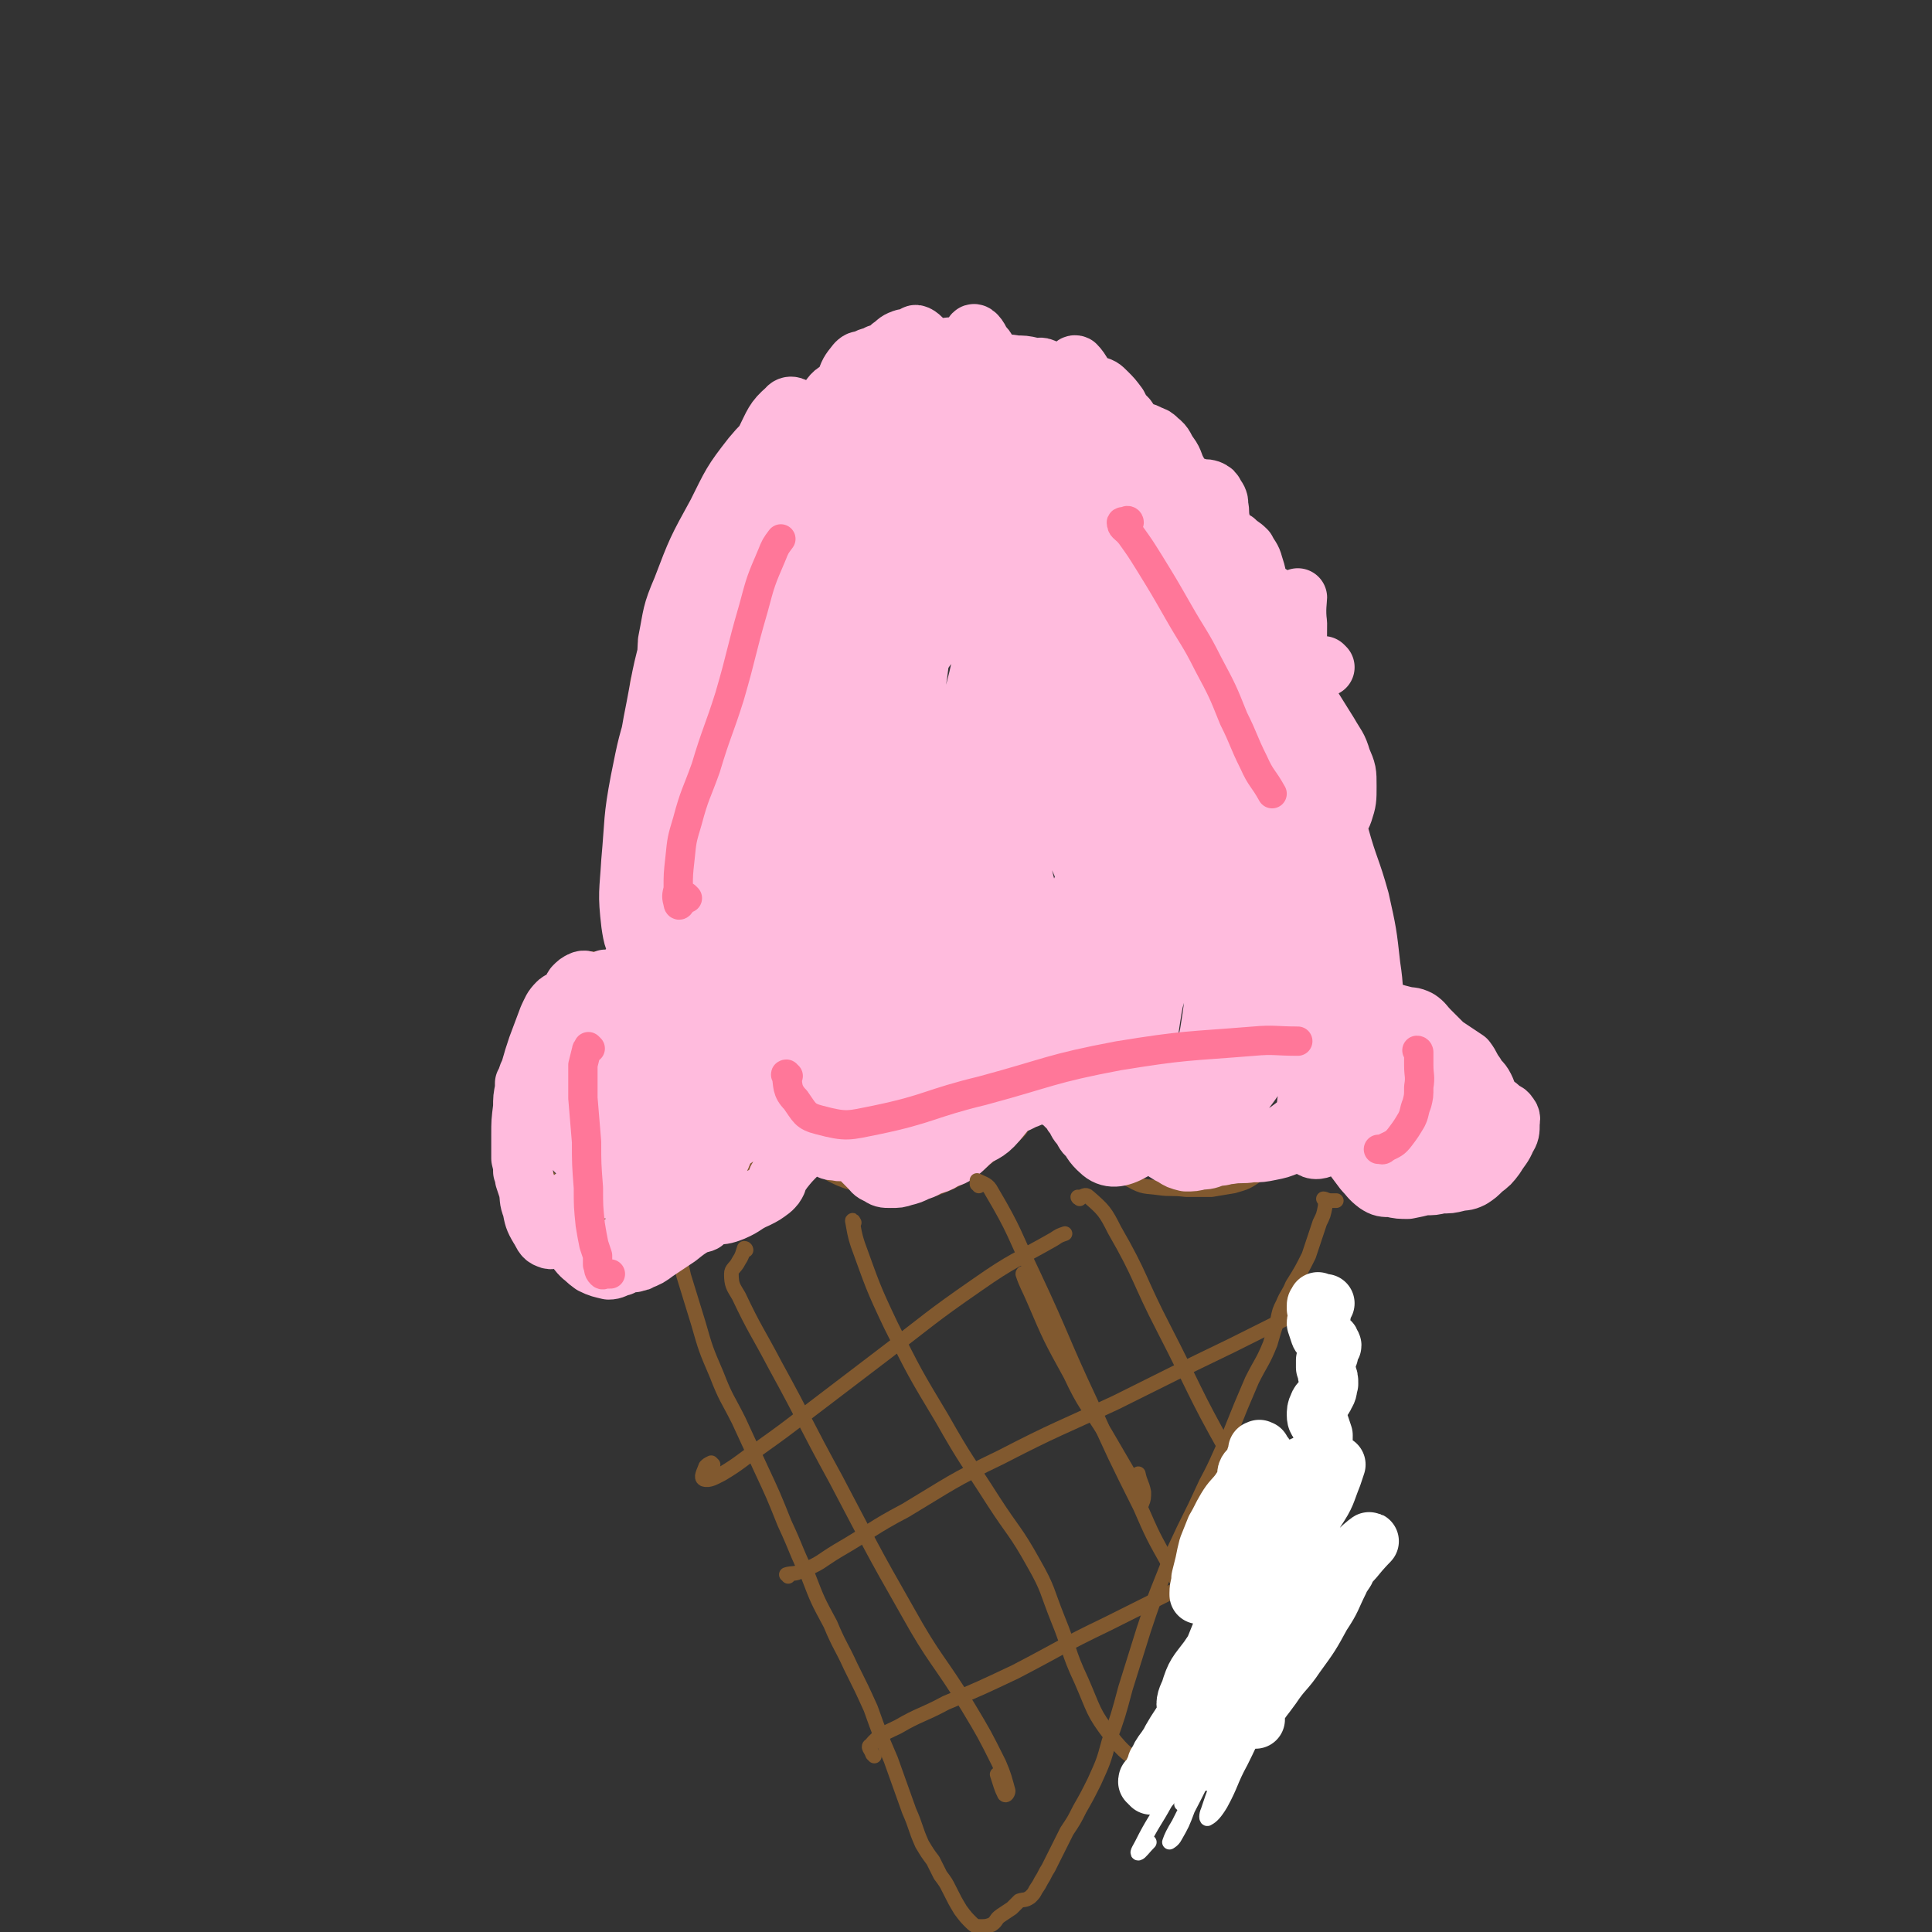 <svg viewBox='0 0 1054 1054' version='1.1' xmlns='http://www.w3.org/2000/svg' xmlns:xlink='http://www.w3.org/1999/xlink'><rect x="0" y="0" width="1054" height="1054" fill="#333333" stroke="none"/><g fill='none' stroke='#81592F' stroke-width='8' stroke-linecap='round' stroke-linejoin='round'><path d='M343,519c0,0 -1,-1 -1,-1 0,0 0,1 0,1 0,2 -1,2 -1,3 0,0 0,0 -1,-1 0,-2 0,-2 0,-4 0,-3 1,-3 0,-6 0,-3 1,-3 0,-6 0,-4 -1,-3 -1,-8 -1,-5 -1,-5 -1,-10 0,-7 0,-7 0,-14 0,-7 0,-7 0,-14 1,-5 1,-4 1,-9 1,-5 1,-5 1,-10 0,-5 0,-5 1,-9 0,-7 0,-7 1,-13 1,-8 0,-8 1,-16 1,-6 1,-6 2,-13 1,-5 1,-5 2,-9 1,-5 0,-5 1,-9 2,-6 2,-6 4,-11 3,-10 2,-10 6,-19 3,-9 3,-9 7,-17 3,-6 3,-6 5,-12 2,-3 1,-3 3,-6 1,-4 1,-5 3,-8 4,-7 5,-6 9,-12 7,-10 6,-10 12,-20 5,-9 5,-9 10,-18 2,-5 2,-5 5,-10 1,-2 1,-3 3,-5 3,-4 4,-3 7,-6 8,-6 8,-6 15,-11 9,-6 8,-7 17,-12 6,-5 6,-5 13,-8 3,-1 3,-1 6,-1 4,0 4,1 8,1 7,1 7,1 14,0 11,-1 11,-2 22,-3 11,-2 11,-3 23,-3 8,0 9,0 17,2 6,3 5,5 11,8 4,3 4,4 8,6 5,2 6,2 11,3 6,2 7,0 13,2 7,2 7,2 13,6 6,4 6,4 11,10 4,6 3,7 7,13 3,4 2,4 6,8 2,2 2,3 5,4 4,2 5,0 8,2 5,3 5,3 8,7 4,5 4,6 7,13 3,7 2,7 6,14 3,5 3,5 7,9 3,3 3,3 7,6 3,2 4,1 6,4 2,3 2,4 3,8 1,8 0,8 1,15 1,7 0,7 3,13 2,4 2,5 5,8 2,2 3,1 6,3 4,1 4,1 7,4 3,4 2,4 4,9 1,8 0,8 1,16 1,7 1,7 2,13 1,5 1,5 3,9 1,3 2,3 3,6 1,4 1,5 2,9 1,8 0,8 1,15 1,9 1,9 2,18 0,5 0,5 2,10 1,3 1,3 2,6 1,3 1,3 2,6 1,3 1,3 1,6 0,8 0,8 1,16 1,9 0,9 2,19 1,6 2,6 4,11 1,3 1,3 3,6 1,1 1,1 2,2 0,1 1,1 0,2 0,2 -1,2 -2,3 -1,1 -1,2 -3,2 0,0 0,0 0,-1 '/><path d='M340,527c0,0 -1,-1 -1,-1 -1,0 -1,0 -2,1 -2,1 -2,1 -5,2 -1,0 -1,1 -2,0 -1,0 -1,-1 -1,-2 -1,-1 -1,-2 -2,-3 -1,-1 -2,-1 -4,-1 -2,0 -3,0 -5,2 -4,1 -4,1 -7,4 -3,2 -3,2 -5,6 -3,5 -3,5 -5,11 -3,9 -3,9 -5,19 -4,13 -4,13 -6,26 -2,12 -2,13 -2,25 1,8 1,9 4,16 2,6 3,6 7,10 5,5 5,5 11,9 9,7 8,7 17,12 9,5 9,6 19,7 10,0 10,0 20,-4 10,-4 10,-5 18,-11 8,-5 8,-5 15,-12 5,-4 5,-4 10,-9 3,-4 3,-4 7,-7 4,-4 4,-4 8,-8 4,-4 4,-4 8,-9 4,-4 4,-4 8,-9 1,-1 1,-1 2,-3 0,0 1,-1 1,-1 -1,2 -1,2 -1,4 0,1 -1,1 0,3 0,3 1,2 1,5 1,4 1,4 2,8 1,6 1,6 2,12 1,4 1,5 3,9 3,3 4,3 8,5 5,2 5,2 11,3 6,1 6,1 13,2 6,1 6,1 12,1 5,0 5,1 9,0 6,0 6,0 11,-2 7,-3 7,-3 13,-7 6,-4 6,-4 12,-9 5,-4 4,-4 9,-8 3,-3 4,-2 7,-5 3,-3 2,-3 5,-7 4,-4 4,-4 7,-9 4,-4 4,-5 8,-9 2,-3 2,-3 5,-5 1,-1 1,-2 2,-1 1,0 1,1 2,2 1,3 1,3 3,5 1,4 1,4 3,7 2,5 2,4 5,9 2,5 2,6 5,11 3,7 2,8 6,14 5,5 5,6 11,9 7,4 8,3 15,4 7,1 7,0 15,1 7,0 7,0 14,0 6,-1 6,-1 12,-2 7,-2 7,-2 13,-6 8,-4 8,-4 14,-9 6,-6 6,-6 12,-13 4,-4 4,-4 8,-8 1,-2 1,-2 3,-5 0,-1 0,-1 1,-2 1,-1 1,-1 2,-2 1,-1 1,-1 3,-2 0,0 0,0 0,0 0,3 0,3 0,6 0,5 0,6 1,11 1,5 0,5 3,10 3,5 3,5 7,9 4,4 5,4 10,6 5,3 5,3 11,4 5,2 5,2 10,2 6,0 6,1 11,0 7,-1 8,-1 14,-5 7,-3 7,-3 13,-8 6,-5 6,-5 11,-11 4,-5 5,-5 6,-10 2,-4 1,-4 0,-8 -1,-5 -2,-4 -5,-9 -4,-5 -4,-5 -8,-10 -4,-7 -3,-7 -8,-13 -5,-7 -5,-7 -11,-12 -5,-5 -5,-5 -11,-8 -6,-2 -6,-1 -13,-3 -2,-1 -3,0 -5,-1 -2,-1 -3,-2 -4,-4 -2,-2 -2,-2 -3,-5 -1,-2 -1,-2 -2,-4 0,-1 0,-1 0,-1 '/><path d='M369,664c-1,0 -1,-1 -1,-1 -1,0 -2,0 -2,0 0,1 1,1 1,2 1,6 1,6 2,12 2,10 2,10 4,19 4,13 4,13 8,26 4,14 4,14 10,28 5,13 6,13 12,25 6,13 6,13 12,26 7,15 7,15 13,30 7,15 6,15 13,29 5,13 5,13 12,26 5,12 6,12 11,23 6,12 6,12 11,23 5,14 5,14 11,28 5,14 5,14 10,28 4,9 3,9 7,18 3,5 3,5 6,9 2,4 2,4 4,8 3,4 3,4 5,8 3,6 3,6 6,11 3,4 3,4 6,7 2,2 3,2 5,2 3,0 3,0 6,-1 3,-2 2,-3 5,-5 3,-2 3,-2 6,-4 2,-2 2,-2 4,-4 3,-1 3,0 6,-2 2,-2 2,-2 3,-4 2,-3 2,-3 3,-5 2,-3 2,-4 4,-7 2,-4 2,-4 4,-8 3,-6 3,-6 6,-12 4,-6 4,-6 7,-12 4,-7 4,-7 8,-15 5,-11 5,-11 8,-22 5,-14 5,-14 9,-29 5,-16 5,-16 10,-32 5,-15 5,-15 11,-30 5,-13 5,-12 11,-25 6,-12 6,-12 12,-25 7,-13 6,-13 13,-27 6,-15 6,-15 12,-29 5,-10 6,-10 10,-20 2,-7 2,-7 4,-13 1,-5 1,-5 3,-9 2,-5 3,-5 5,-10 5,-8 5,-8 9,-16 3,-9 3,-9 6,-18 2,-4 2,-4 3,-9 0,-1 0,-2 0,-3 -1,-1 -1,-1 -1,-1 1,0 2,1 4,1 2,0 2,0 3,0 '/></g>
<g fill='none' stroke='#FFBBDD' stroke-width='8' stroke-linecap='round' stroke-linejoin='round'><path d='M336,579c0,0 -1,-1 -1,-1 0,0 0,1 0,1 0,-2 0,-3 0,-5 0,-5 1,-5 1,-11 0,-2 0,-4 -2,-5 -2,0 -4,1 -5,3 -5,8 -5,9 -8,17 -4,9 -5,9 -6,17 0,5 0,6 2,10 2,4 3,3 7,6 3,3 2,3 6,6 2,1 2,2 5,3 3,0 4,0 5,-3 4,-5 4,-6 5,-12 3,-11 3,-11 3,-22 0,-11 1,-12 -2,-21 -2,-5 -4,-6 -9,-9 -4,-2 -6,-3 -10,-2 -6,3 -7,4 -11,10 -5,8 -5,9 -7,19 -3,11 -3,11 -3,23 1,9 1,9 4,18 3,6 4,6 9,11 4,4 5,6 10,6 4,0 6,-1 9,-4 6,-7 6,-8 9,-16 3,-11 4,-12 3,-23 0,-13 0,-13 -4,-26 -3,-9 -2,-10 -9,-18 -3,-5 -5,-7 -10,-7 -5,0 -7,1 -11,6 -5,7 -4,9 -7,18 -2,12 -2,13 -2,25 0,8 -1,9 2,15 2,4 3,4 7,7 3,1 3,0 6,0 '/></g>
<g fill='none' stroke='#FFBBDD' stroke-width='32' stroke-linecap='round' stroke-linejoin='round'><path d='M349,559c0,0 0,-1 -1,-1 0,0 1,0 1,0 -1,0 -1,0 -3,0 -2,0 -1,0 -4,0 -2,0 -2,0 -5,0 -4,0 -4,-1 -7,-1 -5,2 -6,2 -9,5 -5,7 -5,8 -8,16 -3,9 -4,9 -3,19 1,12 2,12 7,24 4,8 5,8 11,15 2,3 3,4 6,4 3,0 3,-2 4,-5 2,-8 1,-8 2,-17 1,-13 1,-13 1,-26 0,-11 0,-11 -1,-23 -1,-7 0,-8 -3,-14 -2,-4 -3,-4 -7,-6 -4,-2 -5,-1 -9,-2 -4,0 -6,-1 -8,2 -3,2 -2,4 -3,8 0,10 -1,10 0,20 2,13 2,13 6,25 3,11 3,12 9,21 3,4 5,6 9,5 4,0 5,-2 7,-6 4,-7 3,-8 4,-16 2,-9 1,-9 1,-17 -1,-9 -1,-9 -3,-18 -2,-8 -2,-8 -6,-15 -2,-4 -2,-6 -6,-7 -3,0 -4,2 -6,6 -5,7 -5,8 -9,16 -3,8 -3,8 -6,17 -2,5 -2,5 -3,11 -1,5 -1,5 0,10 2,8 2,9 6,15 5,7 5,8 11,12 5,3 6,3 11,2 7,-2 8,-3 11,-9 5,-8 4,-9 5,-19 2,-11 2,-12 0,-23 -1,-11 -1,-11 -5,-21 -3,-7 -4,-7 -8,-12 -3,-4 -4,-5 -8,-7 -4,-1 -5,-3 -8,-1 -6,4 -6,5 -9,12 -4,10 -3,11 -5,22 -1,13 -2,13 -1,26 1,10 0,11 5,19 3,6 5,5 12,8 6,3 7,4 13,4 8,-1 9,-1 15,-5 9,-5 10,-6 15,-14 5,-8 5,-9 7,-19 2,-10 2,-11 1,-22 0,-10 0,-11 -4,-21 -3,-7 -3,-8 -8,-13 -4,-3 -6,-5 -10,-4 -6,2 -7,4 -11,10 -6,11 -5,12 -8,24 -4,13 -4,13 -5,26 0,9 -1,10 2,18 2,6 4,6 8,10 6,5 7,4 13,8 8,5 7,5 15,10 5,4 5,7 10,7 4,1 6,-1 8,-5 4,-10 3,-11 4,-22 2,-15 2,-15 2,-31 -1,-16 0,-17 -4,-33 -4,-12 -4,-14 -12,-23 -4,-6 -6,-6 -13,-7 -6,0 -7,1 -12,5 -6,6 -5,7 -9,16 -3,10 -3,11 -5,22 -2,10 -2,10 -4,21 -2,10 -3,10 -3,21 0,7 -1,8 3,13 2,4 4,5 9,5 6,0 7,0 13,-3 8,-3 9,-4 16,-10 7,-5 8,-5 12,-13 4,-7 4,-7 5,-15 1,-9 2,-10 0,-18 -3,-8 -4,-9 -10,-15 -4,-4 -6,-5 -12,-3 -8,2 -9,3 -14,10 -8,10 -8,11 -12,23 -4,13 -4,14 -5,28 -1,7 -2,8 1,14 1,4 3,3 7,6 4,3 4,3 8,5 5,3 4,4 9,5 5,2 6,4 11,3 7,-1 9,-2 14,-8 8,-7 8,-8 12,-18 3,-9 4,-9 4,-19 -1,-7 -1,-10 -6,-15 -4,-4 -7,-5 -13,-4 -9,2 -10,3 -17,10 -9,7 -8,9 -14,18 -4,9 -4,9 -7,19 -1,4 -1,4 -2,8 0,1 0,1 0,2 1,0 2,0 3,0 4,-2 4,-2 7,-4 7,-4 7,-4 15,-7 11,-5 11,-4 22,-10 13,-6 14,-6 26,-14 8,-5 9,-5 15,-13 5,-6 5,-7 6,-13 0,-4 -1,-7 -4,-7 -5,-2 -7,-1 -13,3 -8,5 -8,6 -15,14 -6,7 -6,8 -11,17 -2,5 -2,6 -3,12 -1,1 -1,2 0,3 3,0 4,0 7,-1 6,-3 6,-4 12,-8 7,-5 8,-5 14,-11 6,-5 6,-6 11,-12 2,-2 3,-3 4,-6 1,-2 1,-3 0,-5 -1,-1 -1,-2 -3,-2 -3,1 -3,1 -6,3 -3,2 -2,3 -5,6 -2,2 -2,2 -4,4 0,1 -1,1 -1,1 1,-2 2,-2 3,-5 3,-5 4,-5 5,-10 2,-6 2,-6 3,-12 1,-5 1,-5 1,-10 0,-7 0,-7 0,-14 0,-14 0,-14 0,-28 0,-13 1,-13 0,-27 -1,-19 0,-20 -2,-39 -2,-14 0,-16 -6,-27 -2,-4 -7,-5 -10,-2 -7,7 -6,11 -11,22 -6,15 -6,16 -9,31 -6,25 -6,25 -11,50 -2,13 -2,13 -4,26 0,7 -2,11 0,14 1,1 4,-2 6,-6 4,-10 4,-10 7,-21 5,-18 6,-18 8,-37 3,-18 2,-18 2,-36 1,-18 0,-18 0,-35 0,-4 0,-4 0,-7 0,-14 0,-14 -1,-27 0,-5 0,-9 -2,-10 -3,-1 -5,2 -8,6 -8,11 -8,12 -13,25 -8,18 -9,19 -15,38 -6,20 -6,20 -10,41 -3,15 -4,16 -3,31 0,6 1,11 4,12 3,1 6,-3 8,-8 6,-12 6,-13 8,-26 4,-17 3,-18 5,-35 1,-20 1,-20 1,-41 1,-21 1,-21 1,-42 0,-13 1,-15 -1,-25 0,-2 -3,-1 -4,1 -6,12 -7,12 -11,26 -6,19 -6,19 -10,39 -4,21 -3,22 -5,44 -1,17 -2,17 0,34 1,7 2,12 6,13 3,1 4,-4 7,-8 6,-12 5,-12 9,-24 6,-18 6,-18 9,-36 5,-23 5,-24 8,-47 4,-26 3,-26 7,-52 2,-17 4,-17 7,-33 1,-5 3,-10 1,-9 -3,0 -6,5 -10,11 -9,16 -10,17 -16,34 -8,23 -7,23 -12,46 -5,27 -4,27 -7,54 -2,15 -2,16 -2,31 0,2 0,5 0,3 3,-6 3,-8 5,-17 5,-19 5,-19 10,-37 4,-18 4,-18 9,-35 1,-4 1,-4 2,-8 6,-22 5,-22 11,-44 5,-19 6,-19 11,-38 4,-11 4,-11 6,-23 1,-3 2,-6 0,-7 -1,-1 -4,0 -7,3 -8,10 -8,10 -14,22 -10,20 -11,21 -17,42 -7,24 -6,24 -11,49 -2,12 -3,13 -4,25 0,1 2,3 2,2 4,-8 4,-9 8,-18 4,-14 4,-14 8,-28 6,-17 6,-17 13,-34 7,-19 7,-19 14,-38 7,-18 7,-18 15,-37 5,-12 6,-12 10,-23 1,-2 1,-5 0,-4 -5,2 -7,4 -12,10 -11,14 -11,15 -19,31 -11,20 -11,20 -19,41 -6,14 -5,14 -8,29 0,3 -1,7 1,7 2,-1 3,-5 7,-10 7,-12 6,-12 14,-24 9,-13 10,-12 20,-24 9,-11 10,-10 18,-22 7,-9 7,-9 11,-20 4,-10 4,-10 4,-21 0,-6 1,-7 -3,-12 -2,-2 -5,-4 -7,-1 -7,6 -7,8 -12,18 -8,17 -8,18 -15,36 -8,23 -8,23 -14,47 -3,13 -3,14 -3,26 0,4 1,6 3,7 5,1 7,0 12,-3 10,-8 10,-9 18,-20 10,-13 11,-13 19,-27 7,-14 8,-14 13,-29 5,-17 5,-17 8,-34 2,-13 1,-13 2,-26 0,-3 0,-6 -2,-5 -3,0 -5,3 -8,8 -7,12 -7,13 -13,26 -9,22 -9,22 -16,45 -11,31 -12,30 -20,62 -7,27 -8,28 -11,55 0,7 1,13 5,13 5,0 9,-5 14,-12 12,-14 11,-15 20,-31 11,-19 11,-19 20,-39 10,-20 10,-20 18,-41 7,-23 7,-23 13,-47 3,-15 3,-15 6,-31 0,-3 1,-8 -1,-7 -5,4 -8,8 -13,18 -11,21 -11,21 -19,44 -13,31 -13,31 -22,64 -12,44 -14,44 -21,88 -6,35 -7,37 -5,71 1,13 3,18 11,23 6,4 10,1 17,-4 13,-11 13,-13 22,-27 15,-23 16,-23 27,-48 11,-27 11,-28 16,-57 5,-31 5,-31 4,-63 0,-21 2,-25 -7,-42 -3,-7 -10,-10 -17,-7 -15,9 -16,14 -26,32 -16,28 -14,30 -26,60 -15,41 -16,41 -28,84 -11,39 -11,40 -17,80 -3,20 -6,23 -2,41 1,6 8,10 12,7 13,-8 13,-13 23,-29 15,-26 15,-26 28,-54 13,-30 14,-29 23,-61 10,-31 9,-32 14,-64 3,-21 4,-22 3,-43 -1,-6 -2,-12 -6,-12 -7,1 -9,6 -15,15 -13,17 -13,18 -23,37 -14,29 -14,29 -26,58 -14,35 -14,35 -26,70 -10,30 -10,30 -16,60 -3,11 -4,13 -2,24 1,3 5,6 7,4 4,-4 3,-7 5,-15 1,-7 3,-8 1,-14 -2,-5 -4,-5 -9,-8 -5,-5 -6,-4 -12,-8 -4,-3 -5,-2 -8,-6 -3,-3 -2,-3 -4,-6 0,-2 -1,-3 -2,-3 -1,1 -1,2 -1,4 -1,3 -1,3 -2,6 -1,3 0,3 -1,5 -1,0 -1,0 -2,0 -1,-1 -1,-1 -2,-3 -1,-1 -1,-1 -2,-2 -1,0 -1,1 -1,2 -1,1 -1,2 -2,3 0,1 0,1 0,1 0,-1 0,-1 -1,-3 0,-1 0,-1 -1,-2 -1,0 -1,0 -2,1 -2,2 -1,2 -3,4 0,1 0,1 -1,2 -1,0 -1,-1 -2,-1 -1,-2 0,-3 -1,-4 -2,-1 -3,-2 -5,-1 -2,1 -2,1 -4,3 -2,3 -1,3 -2,6 -1,1 -1,1 -2,2 -1,0 -1,0 -2,0 -2,0 -2,0 -3,1 -3,3 -3,4 -5,8 -3,8 -3,8 -6,16 -2,6 -2,6 -4,13 -1,2 -1,2 -2,5 0,1 0,1 -1,2 0,1 0,1 0,3 -1,5 -1,5 -1,10 -1,8 -1,8 -1,15 0,7 0,7 0,13 1,4 1,4 1,7 1,2 1,2 1,4 1,3 1,3 2,6 1,5 0,5 2,10 1,5 1,6 4,11 2,3 2,5 5,6 2,1 3,0 6,-1 2,0 2,-2 4,-2 1,0 1,0 2,2 3,3 2,4 4,7 4,5 4,5 8,8 4,2 5,2 9,3 3,0 3,-1 7,-2 2,-1 2,-1 5,-2 1,-1 1,0 2,0 2,-1 2,0 3,-1 5,-2 5,-2 9,-5 6,-4 6,-4 12,-8 5,-4 5,-4 10,-7 2,-1 2,0 4,-1 0,-1 0,-1 1,-1 1,-1 1,-1 1,-2 2,-1 2,-1 3,-3 1,-1 1,-1 1,-2 0,0 0,0 0,0 0,0 -1,0 -1,0 -2,0 -1,1 -3,1 -1,0 -1,0 -3,-1 -2,0 -2,-1 -5,-2 -3,-1 -4,-2 -8,-2 -4,0 -4,0 -9,1 -4,1 -4,2 -9,3 -3,0 -4,1 -6,-1 -3,-1 -2,-3 -4,-6 -2,-2 -1,-3 -4,-5 -2,-1 -2,-2 -5,-1 -4,0 -4,1 -7,3 -4,1 -3,2 -7,3 -2,1 -2,1 -4,1 -1,1 -1,0 -2,0 -1,1 -2,1 -2,2 -1,3 -1,3 -1,7 1,7 0,8 2,14 2,5 2,6 5,9 2,2 3,2 5,2 5,-1 5,-2 9,-4 3,-2 3,-2 5,-3 3,0 3,0 6,0 3,0 3,1 7,1 3,0 3,1 6,-1 5,-2 5,-3 9,-6 5,-4 5,-5 9,-9 3,-2 3,-2 6,-3 2,-1 2,-1 3,0 3,0 3,1 6,1 6,0 7,0 12,-2 7,-3 6,-4 13,-7 4,-2 4,-2 8,-5 2,-2 2,-2 3,-4 0,-1 0,-1 0,-2 1,-2 2,-2 3,-4 4,-5 4,-5 9,-10 2,-3 2,-3 4,-7 2,-2 3,-2 4,-5 1,0 1,0 1,-1 0,0 0,0 -1,0 0,-1 -1,-1 -1,-2 0,-3 0,-3 1,-6 1,-3 1,-3 2,-5 1,-2 2,-2 2,-4 0,0 0,1 0,1 -1,2 -2,2 -2,4 -1,1 -1,1 -1,2 0,1 1,1 1,2 2,1 2,0 3,2 1,2 1,2 1,5 1,4 0,4 0,8 1,2 0,3 2,4 1,1 2,1 4,1 3,1 3,0 6,0 4,1 4,1 6,3 3,3 3,3 6,6 2,2 2,3 5,4 3,2 3,2 7,2 4,0 4,0 7,-1 4,-1 4,-1 8,-3 4,-1 4,-2 7,-3 3,-1 4,-1 7,-3 4,-2 4,-1 8,-4 5,-4 4,-4 9,-8 4,-5 3,-5 8,-9 3,-3 3,-3 7,-6 2,-2 2,-2 4,-3 2,-1 2,0 4,-1 2,-1 2,-1 4,-2 3,-1 3,-1 6,-3 2,-2 2,-2 4,-4 1,-1 1,-1 2,-2 0,0 0,0 1,0 0,-1 0,0 0,0 1,0 1,0 2,0 0,0 0,-1 1,-1 1,0 1,0 1,0 0,1 0,1 0,2 0,2 0,2 0,3 0,2 0,2 0,4 1,1 1,1 3,2 2,2 2,2 4,4 2,2 1,2 3,4 2,3 1,3 4,6 2,4 2,4 5,6 2,2 2,2 5,2 5,1 5,1 9,0 5,0 5,-1 10,-1 3,-1 4,-1 7,0 4,2 4,2 7,4 3,3 3,3 7,5 3,2 3,2 7,3 4,0 4,0 8,-1 5,0 5,-1 9,-2 4,0 4,-1 7,-1 6,-1 6,0 12,-1 5,0 5,0 10,-1 5,-1 5,-1 10,-3 5,-2 5,-1 10,-4 3,-2 3,-3 6,-6 2,-2 2,-2 4,-4 2,-2 2,-2 4,-4 2,-1 2,-1 3,-1 1,-1 1,-1 2,-1 0,0 1,0 1,0 0,0 -1,0 -1,0 0,-1 0,0 -1,-1 0,0 0,0 -1,0 0,0 0,1 0,1 0,2 0,2 0,4 1,3 1,3 1,5 0,3 0,3 1,6 1,2 1,2 2,4 2,3 2,3 4,7 3,4 3,4 6,8 3,3 3,4 7,7 3,2 4,2 8,2 4,1 5,1 9,1 5,-1 5,-1 9,-2 5,0 5,0 9,-1 5,0 5,0 9,-1 4,-1 4,0 8,-2 3,-2 3,-2 6,-5 4,-3 4,-3 7,-7 3,-5 4,-5 6,-10 2,-3 2,-4 2,-8 0,-2 1,-3 -1,-5 -1,-2 -2,-1 -4,-3 -3,-3 -3,-2 -6,-5 -2,-3 -1,-3 -3,-7 -2,-4 -3,-3 -5,-7 -3,-4 -2,-4 -5,-8 -3,-2 -3,-2 -6,-4 -3,-2 -3,-2 -6,-4 -2,-2 -2,-2 -4,-4 -2,-2 -2,-2 -4,-4 -3,-3 -3,-4 -6,-6 -4,-2 -4,-1 -8,-2 -4,-1 -4,-1 -7,-2 -4,0 -4,0 -7,-1 -2,-1 -2,-2 -4,-4 -2,-2 -2,-3 -4,-6 -2,-3 -2,-3 -4,-6 -2,-2 -2,-2 -5,-5 -2,-3 -3,-3 -4,-6 -2,-4 -2,-4 -3,-8 -1,-7 0,-7 0,-13 0,-7 0,-7 0,-13 0,-5 0,-5 0,-9 0,-3 0,-3 0,-6 -1,-3 -2,-3 -2,-6 -1,-4 -1,-4 -2,-7 -1,-5 0,-5 -1,-9 -1,-5 -1,-5 -3,-10 -1,-5 -1,-5 -4,-10 -3,-4 -4,-3 -7,-8 -2,-4 -3,-4 -4,-8 -2,-7 -2,-7 -3,-13 -2,-8 -1,-8 -2,-15 0,-7 0,-7 0,-14 -1,-6 -1,-6 -3,-11 -1,-3 -2,-3 -4,-6 -2,-4 -3,-4 -4,-8 -2,-7 -1,-7 -2,-13 -1,-8 0,-8 -1,-16 0,-6 0,-7 -2,-13 -1,-4 -2,-4 -4,-8 -3,-3 -3,-2 -6,-5 -3,-2 -4,-1 -6,-4 -2,-3 -1,-3 -2,-7 -1,-4 0,-4 -1,-8 0,-3 0,-3 -2,-6 -1,-2 -1,-2 -3,-3 -3,-1 -3,0 -6,-1 -3,-1 -4,0 -6,-2 -3,-2 -3,-3 -5,-6 -3,-5 -2,-6 -5,-10 -3,-4 -2,-5 -6,-8 -2,-2 -2,-2 -5,-3 -3,-2 -4,-1 -7,-3 -3,-3 -3,-3 -5,-6 -3,-3 -3,-3 -5,-7 -3,-4 -3,-4 -6,-7 -3,-3 -3,-3 -7,-4 -4,-2 -5,-1 -9,-1 -3,0 -4,0 -7,0 -3,-1 -3,-1 -6,-2 -2,-1 -2,-2 -5,-3 -3,-2 -3,-3 -7,-4 -4,-1 -5,-1 -9,-1 -4,-1 -5,0 -9,-2 -3,-1 -3,-1 -5,-3 -2,-2 -1,-3 -3,-5 -1,-1 -1,-2 -3,-2 -1,-1 -2,-1 -4,0 -4,0 -4,1 -9,2 -5,0 -5,1 -11,0 -4,0 -4,0 -8,-1 -3,-1 -3,-2 -6,-3 -2,0 -2,-1 -4,0 -3,1 -3,2 -6,4 -3,3 -3,3 -7,4 -3,2 -4,1 -7,3 -3,1 -3,0 -5,2 -4,5 -4,5 -6,11 -5,12 -5,12 -9,24 -6,19 -6,19 -9,39 -4,20 -3,20 -4,41 -1,16 -1,16 0,32 1,12 1,13 5,24 3,9 4,11 10,16 5,4 8,5 13,3 8,-3 10,-5 15,-12 10,-14 10,-14 16,-30 9,-19 9,-19 14,-40 4,-17 5,-18 5,-36 0,-10 1,-12 -3,-20 -3,-4 -6,-6 -10,-4 -7,2 -8,5 -13,12 -9,11 -9,11 -15,24 -9,16 -9,16 -15,34 -8,28 -9,28 -14,57 -6,35 -7,35 -7,70 -1,26 -2,29 6,51 2,8 8,11 15,9 12,-4 13,-8 22,-20 15,-20 14,-21 25,-43 12,-26 14,-26 21,-53 8,-28 7,-29 9,-57 2,-28 2,-28 -2,-55 -3,-17 -2,-23 -12,-32 -7,-5 -15,-3 -22,4 -15,14 -14,18 -23,39 -11,26 -11,27 -17,55 -7,29 -6,30 -10,60 -3,27 -3,27 -4,54 0,18 -2,20 2,37 2,7 5,11 11,10 9,-1 11,-6 20,-15 16,-18 16,-18 29,-38 15,-23 17,-23 27,-48 8,-20 9,-21 9,-41 1,-12 1,-17 -6,-23 -6,-4 -12,-4 -19,1 -15,11 -14,15 -26,30 -3,3 -3,4 -4,8 -9,24 -11,23 -17,48 -9,36 -9,37 -13,74 -4,38 -4,38 -3,76 1,15 1,18 7,29 3,4 6,4 11,2 9,-2 9,-4 18,-9 9,-5 11,-4 19,-11 8,-7 9,-8 13,-18 3,-11 3,-13 1,-25 -3,-17 -4,-18 -13,-33 -6,-13 -7,-15 -18,-24 -4,-3 -8,-4 -12,-1 -6,5 -5,8 -7,17 -4,15 -3,15 -5,30 -2,16 -2,16 -2,32 0,16 -2,17 2,32 3,10 4,14 12,18 7,3 10,1 18,-3 11,-5 12,-5 21,-14 11,-9 11,-10 19,-21 9,-14 10,-14 14,-30 6,-17 5,-18 5,-36 0,-17 1,-19 -4,-35 -3,-7 -6,-12 -13,-11 -8,1 -10,6 -16,14 -10,16 -11,17 -17,35 -6,19 -6,20 -8,40 -1,19 -2,20 1,39 2,13 3,14 10,25 3,5 5,4 12,7 1,1 1,1 2,0 8,-5 10,-4 16,-11 11,-13 10,-15 19,-30 11,-20 13,-20 21,-41 7,-19 9,-20 10,-40 0,-19 0,-22 -8,-38 -7,-12 -11,-15 -24,-18 -12,-3 -16,-1 -27,7 -14,11 -14,14 -22,31 -10,21 -10,22 -14,45 -4,22 -4,23 -3,46 0,12 -1,14 4,23 3,6 6,8 11,7 7,-2 9,-5 14,-13 11,-15 9,-16 19,-32 11,-19 12,-18 23,-37 12,-18 15,-17 23,-37 6,-15 8,-17 6,-32 -1,-13 -4,-15 -13,-24 -11,-10 -13,-14 -27,-15 -14,-1 -18,1 -30,11 -16,14 -17,16 -27,35 -11,22 -11,23 -15,48 -5,20 -6,22 -3,42 1,8 4,12 11,13 11,3 13,0 25,-5 17,-8 16,-10 32,-22 20,-16 20,-16 39,-34 19,-17 21,-16 37,-37 9,-11 11,-13 13,-27 1,-11 1,-14 -6,-23 -7,-10 -10,-14 -21,-15 -14,0 -19,1 -30,12 -16,15 -16,18 -26,39 -10,24 -10,25 -15,51 -3,23 -4,25 -1,47 2,13 3,19 12,24 9,4 14,1 24,-6 17,-12 18,-14 30,-32 14,-20 15,-20 22,-43 6,-20 6,-22 5,-43 -1,-16 0,-19 -9,-32 -6,-8 -10,-10 -19,-9 -12,1 -14,4 -23,14 -12,14 -11,16 -19,33 -9,20 -8,20 -14,42 -5,21 -5,21 -8,43 -2,12 -4,14 -2,25 1,6 3,10 9,9 10,0 12,-4 23,-11 17,-11 17,-11 33,-24 17,-13 18,-12 33,-27 12,-13 13,-14 21,-30 5,-11 6,-13 5,-24 -2,-10 -4,-12 -11,-19 -6,-6 -9,-9 -17,-8 -9,2 -12,5 -17,14 -11,18 -11,19 -16,39 -7,31 -5,32 -8,63 -2,28 -4,29 -1,56 1,13 0,18 8,25 5,5 11,4 18,0 14,-8 12,-12 24,-24 12,-14 12,-13 23,-28 9,-12 10,-12 17,-26 5,-9 6,-10 6,-20 -1,-8 -2,-9 -8,-15 -6,-6 -7,-8 -16,-10 -7,-1 -10,-1 -16,4 -10,8 -9,11 -15,23 -7,17 -7,17 -11,35 -4,15 -4,15 -6,30 -1,8 -2,9 0,15 1,3 4,4 7,3 7,0 8,-1 15,-4 11,-5 11,-6 21,-12 13,-9 14,-8 26,-18 12,-11 13,-12 21,-26 6,-11 8,-12 8,-25 0,-15 -1,-16 -7,-30 -5,-12 -6,-15 -16,-21 -9,-4 -13,-5 -22,0 -14,8 -14,11 -23,25 -12,20 -10,21 -17,44 -7,20 -7,20 -11,41 -2,9 -5,11 -3,19 1,4 5,5 10,4 8,-1 8,-2 16,-7 11,-6 11,-7 22,-15 10,-9 10,-9 20,-19 8,-8 9,-8 15,-18 4,-8 4,-9 5,-18 0,-8 0,-10 -3,-16 -3,-6 -5,-9 -10,-8 -7,1 -8,4 -13,11 -8,13 -8,13 -13,28 -5,15 -5,16 -8,32 -2,11 -3,11 -2,22 0,4 0,6 4,9 2,2 4,3 7,1 6,-4 6,-6 10,-13 8,-11 9,-11 15,-23 7,-13 8,-13 12,-28 3,-10 5,-11 3,-22 -1,-10 -2,-11 -9,-19 -7,-9 -8,-12 -19,-15 -9,-3 -13,-3 -21,3 -12,9 -12,12 -18,26 -8,18 -8,19 -11,39 -3,16 -3,17 -3,33 1,8 0,11 4,16 4,5 7,6 12,4 10,-3 10,-6 20,-13 13,-10 13,-10 24,-21 12,-11 12,-11 21,-24 7,-9 8,-9 11,-20 3,-8 3,-9 2,-17 -2,-7 -3,-9 -8,-13 -5,-3 -8,-4 -12,-1 -9,6 -9,8 -15,18 -10,16 -9,17 -17,34 -7,16 -7,17 -13,33 -2,7 -4,8 -4,14 0,1 2,3 3,1 8,-6 8,-8 14,-17 9,-13 10,-13 17,-27 6,-13 6,-13 9,-27 2,-14 2,-14 2,-28 0,-12 1,-13 -2,-25 -2,-5 -3,-10 -6,-10 -4,0 -6,4 -9,10 -6,14 -6,15 -10,30 -4,22 -3,22 -6,43 -3,19 -3,19 -4,37 -1,12 -2,13 1,23 2,6 4,8 10,10 8,3 10,2 18,-1 12,-4 13,-4 23,-12 11,-8 12,-9 19,-21 7,-10 6,-11 10,-23 2,-11 2,-11 2,-22 -1,-8 -1,-10 -4,-16 -2,-2 -5,-1 -6,1 -6,9 -5,10 -7,21 -4,15 -4,15 -7,31 -2,13 -3,13 -4,26 0,7 -1,9 1,14 1,3 3,5 7,4 5,-2 6,-3 10,-8 6,-7 6,-8 11,-17 4,-7 5,-7 8,-15 2,-5 1,-5 3,-10 0,-2 0,-2 1,-4 0,-1 1,-2 1,-1 2,1 2,1 3,4 2,5 2,5 4,10 2,9 1,9 2,18 2,8 1,9 4,17 1,3 1,5 3,5 2,1 3,-1 4,-3 2,-4 2,-4 2,-9 1,-9 2,-9 1,-18 -1,-7 -1,-8 -4,-13 -3,-3 -4,-2 -8,-3 -3,-1 -5,-1 -7,1 -3,2 -3,3 -4,8 -1,4 0,4 0,8 0,1 0,1 0,2 4,7 3,7 8,13 4,6 4,6 9,12 3,4 3,3 7,7 1,1 1,1 3,3 0,0 0,0 1,0 2,0 2,1 3,0 3,-2 3,-3 5,-6 2,-3 2,-3 4,-6 1,-3 2,-3 1,-6 0,-2 -1,-2 -2,-4 -2,-2 -2,-2 -4,-4 -1,-1 -1,-1 -1,-2 -2,-2 -2,-2 -4,-4 -1,-1 -2,-2 -2,-2 0,1 0,2 0,4 0,3 0,3 1,6 0,0 0,0 0,0 1,1 1,2 2,3 0,0 0,0 0,0 0,-1 0,-1 0,-2 0,-2 1,-2 0,-5 -1,-3 -1,-4 -4,-6 -3,-3 -4,-3 -8,-5 -4,-3 -5,-2 -8,-5 -5,-5 -5,-5 -9,-11 -5,-8 -5,-9 -9,-17 -6,-10 -5,-10 -10,-21 -5,-8 -5,-8 -10,-17 -6,-13 -7,-12 -13,-26 -5,-13 -5,-13 -9,-26 -5,-16 -4,-16 -8,-31 -3,-14 -3,-14 -8,-27 -2,-7 -3,-8 -7,-12 -2,-2 -5,-2 -6,0 -3,4 -3,7 -2,13 2,9 3,9 7,17 4,9 5,8 10,17 4,7 5,6 8,14 2,7 2,8 3,16 1,7 0,7 0,14 0,2 0,4 0,3 1,-2 0,-4 1,-8 1,-10 2,-10 2,-21 0,-13 1,-13 -1,-26 -2,-15 -3,-15 -6,-30 -5,-16 -5,-16 -9,-31 -3,-9 -3,-9 -7,-18 -1,-3 -1,-5 -2,-5 -1,0 0,2 0,4 3,12 3,12 7,23 4,17 5,17 10,33 5,16 6,16 11,32 3,10 3,10 6,21 0,3 1,4 0,5 -1,2 -3,2 -5,0 -4,-3 -3,-4 -6,-9 -6,-10 -6,-10 -12,-20 -8,-14 -8,-14 -17,-27 -9,-16 -10,-16 -19,-32 -11,-21 -11,-21 -20,-42 -11,-22 -9,-23 -20,-45 -8,-16 -8,-17 -18,-31 -3,-5 -6,-8 -9,-6 -3,3 -3,8 -3,15 1,19 2,19 5,38 4,22 6,22 11,45 5,22 6,22 10,45 3,16 2,16 4,33 1,4 1,6 1,9 1,1 1,-1 0,-2 -2,-9 -2,-9 -4,-17 -5,-17 -5,-17 -11,-33 -7,-20 -7,-20 -15,-41 -9,-25 -10,-25 -19,-50 -9,-28 -8,-28 -17,-56 -5,-17 -4,-22 -11,-35 -1,-2 -3,2 -3,5 -2,16 -1,17 1,33 3,24 3,24 9,48 6,22 6,22 14,44 7,20 9,19 16,39 4,13 5,14 7,27 1,6 0,12 -3,12 -4,-1 -8,-6 -12,-14 -8,-18 -8,-18 -13,-38 -6,-24 -5,-24 -8,-48 -3,-28 -1,-28 -3,-55 -2,-25 -1,-25 -4,-49 -1,-15 -1,-15 -4,-29 -1,-4 -4,-8 -5,-7 -1,1 -2,6 -1,11 3,21 4,21 10,42 8,28 9,28 18,56 9,27 10,27 18,55 6,19 7,20 9,40 1,12 2,14 -2,24 -1,3 -5,4 -8,3 -5,-2 -5,-5 -8,-11 -7,-13 -6,-14 -10,-29 -7,-24 -7,-24 -14,-48 -8,-32 -7,-32 -17,-63 -9,-29 -10,-29 -20,-58 -3,-10 -6,-14 -7,-21 0,-2 4,1 5,3 11,15 11,15 19,31 11,21 10,22 18,44 10,24 10,24 18,49 8,24 8,24 15,48 4,16 4,16 7,33 2,7 1,7 3,14 0,0 0,0 0,0 -3,-6 -3,-7 -7,-14 -8,-15 -8,-15 -16,-30 -11,-19 -13,-19 -21,-39 -12,-27 -12,-27 -19,-55 -7,-25 -8,-25 -10,-50 0,-8 1,-13 6,-15 5,-1 9,3 13,10 11,19 8,22 17,43 12,24 12,24 25,48 14,25 15,24 29,48 12,21 12,20 24,41 5,11 7,11 10,21 1,3 -1,6 -2,6 -4,-1 -6,-3 -9,-7 -9,-12 -9,-12 -15,-25 -8,-20 -7,-20 -12,-41 -6,-25 -6,-25 -9,-50 -3,-27 -2,-28 -4,-55 -1,-17 -1,-17 0,-34 0,-4 1,-9 3,-8 3,3 5,7 8,16 8,23 7,24 13,48 8,28 9,28 16,56 6,24 6,24 12,49 3,17 3,17 6,35 2,9 1,9 3,17 0,1 1,2 1,2 -1,-5 0,-7 -2,-13 -4,-15 -5,-15 -11,-30 -10,-21 -11,-20 -21,-41 -13,-27 -15,-26 -26,-54 -11,-26 -11,-26 -17,-54 -4,-14 -5,-17 -3,-28 0,-3 4,-2 6,1 9,14 7,16 14,32 10,20 10,20 21,39 9,17 9,17 20,33 6,10 7,10 14,19 1,1 2,1 3,3 6,5 6,5 12,11 1,3 2,3 2,6 -1,2 -2,2 -5,3 -5,0 -6,1 -10,-2 -7,-4 -7,-5 -12,-13 -8,-13 -8,-13 -12,-28 -7,-20 -6,-21 -11,-42 -3,-14 -2,-15 -5,-28 -1,-4 -3,-8 -4,-7 0,2 0,6 3,11 6,16 7,16 15,32 10,19 10,19 22,37 10,16 10,17 21,32 7,10 8,9 15,19 3,3 4,4 5,7 0,1 -1,1 -3,1 -6,-2 -7,-1 -11,-5 -10,-9 -11,-10 -17,-21 -6,-12 -4,-13 -9,-26 -1,-3 -1,-3 -1,-6 -2,-15 -2,-15 -3,-30 -1,-5 -1,-5 -1,-10 0,0 0,0 0,0 0,0 0,1 0,2 1,4 0,5 2,9 2,4 3,4 6,7 1,1 1,0 1,1 5,3 5,3 8,6 5,5 5,5 9,10 5,5 5,5 9,10 4,3 4,4 9,6 5,2 5,2 11,3 1,0 1,0 3,0 '/><path d='M723,364c0,0 0,0 -1,-1 0,0 -1,1 -1,1 -2,0 -2,-1 -3,-1 -1,0 -1,0 -2,1 -1,0 -1,0 -2,0 0,0 0,0 0,0 0,6 0,6 0,13 2,15 2,15 5,30 2,15 2,15 6,30 1,5 1,9 3,11 2,1 4,-2 5,-5 2,-6 2,-7 2,-14 0,-8 0,-8 -3,-15 -2,-7 -3,-7 -7,-14 -5,-8 -5,-8 -10,-16 -7,-12 -8,-12 -14,-25 -6,-11 -5,-11 -11,-23 -2,-5 -3,-6 -5,-10 -1,-1 -2,1 -1,2 1,6 2,6 4,13 4,9 5,9 9,18 6,14 7,14 12,28 5,17 5,17 9,34 4,16 3,17 7,33 2,8 2,8 5,16 0,1 0,2 0,1 -1,-5 -2,-6 -4,-12 -3,-10 -4,-10 -7,-21 -4,-13 -5,-13 -7,-27 -4,-17 -3,-17 -4,-35 -1,-19 -1,-19 -1,-37 0,-7 1,-13 1,-13 0,1 -1,7 0,14 0,18 -1,19 2,37 3,21 3,21 9,41 5,19 6,19 12,38 5,18 6,17 11,35 4,18 4,18 6,36 2,13 1,13 2,27 0,6 -1,7 1,12 2,3 4,2 7,4 '/></g>
<g fill='none' stroke='#81592F' stroke-width='8' stroke-linecap='round' stroke-linejoin='round'><path d='M407,682c0,0 0,-1 -1,-1 -1,3 -1,4 -3,7 -2,4 -4,4 -4,7 0,6 1,7 4,12 9,19 10,19 20,38 17,31 16,31 33,62 19,36 19,37 39,72 15,27 17,26 33,52 9,15 9,15 17,31 3,7 3,8 5,15 0,1 -1,3 -2,2 -2,-4 -2,-5 -4,-11 '/><path d='M466,667c0,0 -1,-2 -1,-1 1,5 1,7 3,13 8,22 8,23 18,44 13,26 13,26 28,51 13,23 14,23 28,45 11,17 12,16 22,34 8,14 7,15 13,30 7,17 5,17 13,34 7,16 6,17 16,30 8,10 9,10 19,16 3,2 4,0 8,1 '/><path d='M559,696c0,-1 -1,-2 -1,-1 2,6 3,7 6,14 9,21 9,21 20,41 8,17 9,16 19,32 7,12 7,12 14,24 3,6 2,7 5,13 0,1 1,2 1,1 1,-2 1,-3 1,-6 -1,-5 -2,-5 -3,-10 '/><path d='M589,654c0,0 0,-1 -1,-1 0,0 0,1 1,0 2,0 3,-2 5,0 8,7 9,8 14,18 15,26 13,27 27,54 17,33 16,34 34,66 13,24 13,24 28,48 8,14 10,13 18,27 2,4 3,6 3,9 0,1 -1,0 -2,-1 '/><path d='M534,647c0,-1 -1,-1 -1,-1 0,-1 0,-2 0,-2 4,2 6,2 8,6 13,22 12,23 23,46 16,34 15,35 31,69 13,29 13,29 27,57 7,16 7,16 16,32 4,9 4,9 10,17 0,1 1,0 2,0 '/><path d='M389,799c0,0 -1,-1 -1,-1 -2,1 -2,1 -3,2 -1,3 -3,6 -1,7 3,1 6,-1 10,-3 10,-6 10,-7 19,-13 14,-10 14,-10 27,-20 21,-16 21,-16 42,-32 25,-19 25,-20 51,-38 20,-14 21,-13 42,-25 3,-2 3,-2 6,-3 '/><path d='M430,860c0,-1 -1,-1 -1,-1 3,-1 5,0 8,-2 11,-4 10,-5 20,-11 19,-11 18,-12 37,-22 25,-15 25,-16 52,-29 31,-16 31,-15 63,-30 32,-16 32,-16 63,-31 20,-10 20,-10 40,-20 8,-4 8,-4 15,-8 1,0 1,0 1,0 '/><path d='M477,958c-1,-1 -1,-1 -1,-1 -1,-3 -3,-4 -1,-5 5,-6 7,-6 15,-10 12,-7 13,-6 26,-13 19,-8 19,-8 38,-17 25,-13 25,-14 50,-26 20,-10 20,-10 40,-20 '/></g>
<g fill='none' stroke='#FFFFFF' stroke-width='8' stroke-linecap='round' stroke-linejoin='round'><path d='M671,913c0,0 0,-1 -1,-1 -2,1 -2,2 -3,5 -1,1 -2,2 -1,1 3,-2 4,-3 7,-7 7,-10 7,-11 13,-22 8,-12 8,-13 15,-25 6,-9 6,-9 11,-17 2,-2 4,-5 3,-3 -2,6 -4,9 -8,18 -9,19 -8,19 -17,39 -11,24 -12,24 -23,48 -10,19 -9,19 -19,38 -3,8 -3,8 -7,15 -1,2 -3,3 -3,3 1,-3 2,-5 5,-10 6,-12 6,-12 13,-23 10,-17 10,-17 21,-34 14,-22 15,-22 28,-45 11,-19 10,-20 21,-40 4,-6 6,-12 8,-13 1,0 0,5 -2,10 -8,17 -8,17 -17,34 -11,20 -12,20 -23,40 -12,20 -13,20 -23,40 -6,12 -6,12 -10,24 -1,2 -1,5 0,4 2,-1 4,-3 7,-8 6,-11 5,-12 11,-23 8,-16 7,-16 15,-32 11,-20 11,-20 23,-39 8,-14 8,-15 17,-27 3,-4 7,-7 7,-5 0,3 -3,7 -7,14 -10,16 -11,16 -23,32 -14,19 -15,18 -30,36 -13,16 -13,16 -25,31 -5,7 -6,8 -9,13 -1,1 0,-1 0,-2 6,-12 6,-12 11,-24 9,-17 9,-17 18,-34 11,-21 11,-21 22,-42 12,-21 12,-21 24,-42 6,-11 8,-13 11,-23 1,-1 -2,1 -3,2 -9,11 -9,12 -17,24 -14,22 -13,23 -26,46 -14,26 -13,26 -27,52 -11,21 -11,21 -22,42 -6,11 -7,11 -13,23 -1,2 -3,5 -2,5 1,0 3,-3 6,-6 '/></g>
<g fill='none' stroke='#FFFFFF' stroke-width='32' stroke-linecap='round' stroke-linejoin='round'><path d='M685,938c0,0 -1,0 -1,-1 0,-2 0,-2 1,-4 4,-7 4,-6 9,-13 6,-9 7,-8 13,-17 8,-11 8,-11 14,-22 6,-9 5,-9 10,-19 1,-3 3,-6 3,-5 0,0 -2,3 -4,6 -6,9 -5,9 -12,17 -8,12 -8,11 -17,22 -9,12 -8,13 -17,24 -7,9 -6,9 -14,16 -3,3 -6,4 -8,3 -3,-1 -3,-4 -2,-7 4,-10 5,-10 11,-18 10,-14 10,-15 22,-27 14,-15 15,-14 30,-29 9,-9 9,-9 18,-18 3,-3 7,-6 6,-5 -1,1 -4,4 -8,9 -11,12 -10,12 -21,23 -13,14 -13,13 -26,27 -11,12 -10,13 -22,24 -6,5 -7,6 -14,9 -4,1 -7,2 -8,0 -2,-3 -1,-6 1,-10 3,-10 4,-10 10,-18 8,-12 9,-12 18,-24 11,-14 12,-13 22,-28 10,-14 10,-14 19,-29 6,-9 5,-9 9,-19 1,-3 1,-3 2,-6 0,0 0,0 0,0 -2,1 -2,1 -4,2 -2,1 -2,1 -5,3 -4,2 -5,1 -9,4 -6,4 -6,4 -11,9 -4,5 -4,5 -8,11 -3,4 -3,4 -5,8 -1,2 -1,2 -1,3 0,0 0,0 0,0 0,1 1,1 1,1 -1,1 -1,1 -2,2 0,1 0,1 0,1 0,0 0,0 0,-1 1,-1 1,-1 1,-2 0,-1 0,-2 0,-3 -2,0 -2,1 -4,2 -4,3 -3,3 -7,6 -2,1 -2,1 -4,2 -1,2 -1,2 -2,3 -1,2 -1,2 -2,4 -2,3 -1,3 -3,5 -2,4 -2,4 -5,7 -1,1 -1,1 -3,2 0,0 0,0 0,1 0,0 0,0 0,0 -1,0 -1,0 -1,0 -1,0 -1,0 -1,0 0,0 0,1 0,1 0,-1 0,-1 0,-1 0,-4 1,-4 1,-8 1,-4 1,-4 2,-8 1,-5 1,-5 2,-9 2,-5 2,-5 4,-10 3,-5 3,-6 6,-11 3,-5 4,-5 7,-9 2,-3 2,-3 4,-5 0,-1 0,-1 0,-2 0,-1 0,-1 0,-1 0,-1 0,-1 0,-1 0,-1 0,-2 1,-3 1,-1 1,-1 2,-2 1,-2 1,-1 2,-3 0,-1 0,-1 0,-2 0,0 0,0 1,-1 0,0 -1,0 0,-1 0,-1 0,-1 0,-2 0,0 0,0 1,0 0,-1 0,0 1,0 1,2 1,2 2,3 1,2 1,2 1,5 1,2 1,2 0,5 -2,7 -2,7 -4,13 -3,14 -3,14 -6,27 -4,18 -5,18 -8,36 -3,15 -2,16 -4,31 -2,10 -2,10 -3,21 -2,7 -1,7 -3,14 -1,5 -1,5 -3,9 0,2 -1,2 -2,4 0,1 0,2 0,2 -1,0 0,-1 0,-2 0,-5 1,-5 1,-10 1,-6 1,-6 1,-12 -1,-4 -1,-5 -3,-7 -1,-1 -3,0 -5,2 -3,3 -2,4 -4,7 -2,3 -2,3 -4,6 -2,2 -2,1 -4,3 -2,3 -2,3 -4,6 -3,4 -3,4 -5,9 -2,4 -2,4 -4,8 -1,0 -1,0 -1,1 0,0 0,0 0,0 0,0 0,0 0,0 1,0 1,1 1,1 1,0 1,0 1,0 0,0 0,1 0,1 0,-1 0,-1 1,-2 0,-2 0,-2 1,-3 0,0 0,0 0,-1 0,0 0,0 0,0 0,1 -1,0 -1,0 0,0 0,0 1,-1 1,-2 0,-2 1,-5 2,-3 2,-3 4,-6 2,-3 2,-3 4,-7 4,-7 4,-6 8,-13 5,-10 5,-10 9,-21 6,-14 6,-14 12,-29 7,-20 6,-20 14,-40 6,-15 5,-15 12,-30 3,-6 4,-6 8,-10 3,-4 4,-3 8,-6 4,-2 4,-1 8,-4 2,-2 2,-3 3,-6 1,-3 1,-4 1,-7 -1,-3 -1,-3 -2,-6 -1,-2 -2,-2 -2,-5 0,-2 0,-3 1,-5 1,-3 3,-3 4,-6 2,-3 1,-3 2,-6 0,-3 0,-3 -1,-5 0,-2 0,-2 -1,-4 0,-2 0,-2 0,-4 1,-1 1,-2 2,-3 0,-2 1,-2 1,-4 1,-1 1,-1 0,-2 0,-2 -1,-1 -2,-2 -2,-2 -3,-1 -4,-3 -1,-3 -1,-3 -2,-6 0,-1 0,-1 1,-3 1,-1 1,-1 2,-2 0,0 0,-1 0,-1 0,0 -1,0 -1,0 -1,-1 -1,-1 -2,-2 0,-1 0,-1 0,-2 0,-1 1,-1 1,-2 0,0 0,0 0,0 0,0 0,0 1,1 0,0 -1,1 0,1 0,1 1,0 1,0 1,0 1,-1 2,-1 '/></g>
<g fill='none' stroke='#FF7799' stroke-width='16' stroke-linecap='round' stroke-linejoin='round'><path d='M322,572c0,0 -1,-1 -1,-1 0,0 0,0 0,0 0,1 -1,1 -1,2 -1,4 -1,4 -2,8 0,9 0,9 0,18 1,12 1,12 2,24 0,12 0,12 1,25 0,10 0,10 1,20 1,6 1,6 2,11 1,3 1,3 2,6 0,3 0,3 0,5 1,2 0,3 2,5 1,1 1,0 3,0 1,0 1,0 2,0 '/><path d='M375,490c0,0 -1,-1 -1,-1 -2,1 -1,3 -3,4 0,1 -1,1 -1,0 -1,-4 -1,-4 0,-8 0,-8 0,-8 1,-17 1,-10 1,-10 4,-20 4,-15 5,-15 10,-29 6,-20 7,-20 13,-39 7,-24 6,-24 13,-48 4,-15 4,-15 10,-29 2,-5 2,-5 5,-9 '/><path d='M774,574c0,0 0,-1 -1,-1 0,0 1,1 1,1 0,3 0,3 0,7 0,6 1,6 0,12 0,5 0,5 -1,9 -2,5 -1,5 -3,9 -3,5 -3,5 -6,9 -3,4 -4,4 -8,6 -2,2 -2,1 -4,1 '/><path d='M616,285c0,0 0,-1 -1,-1 0,0 0,0 0,0 -2,1 -4,0 -3,2 0,2 2,2 5,6 5,7 5,7 10,15 8,13 8,13 16,27 8,14 9,14 16,28 8,15 8,15 14,30 6,12 5,12 11,24 4,9 5,8 10,17 '/><path d='M430,587c-1,0 -2,-1 -1,-1 1,6 0,9 5,14 5,7 5,9 13,11 15,4 16,3 31,0 29,-6 29,-9 58,-16 37,-10 37,-12 74,-19 37,-6 37,-5 74,-8 11,-1 12,0 24,0 '/></g>
</svg>